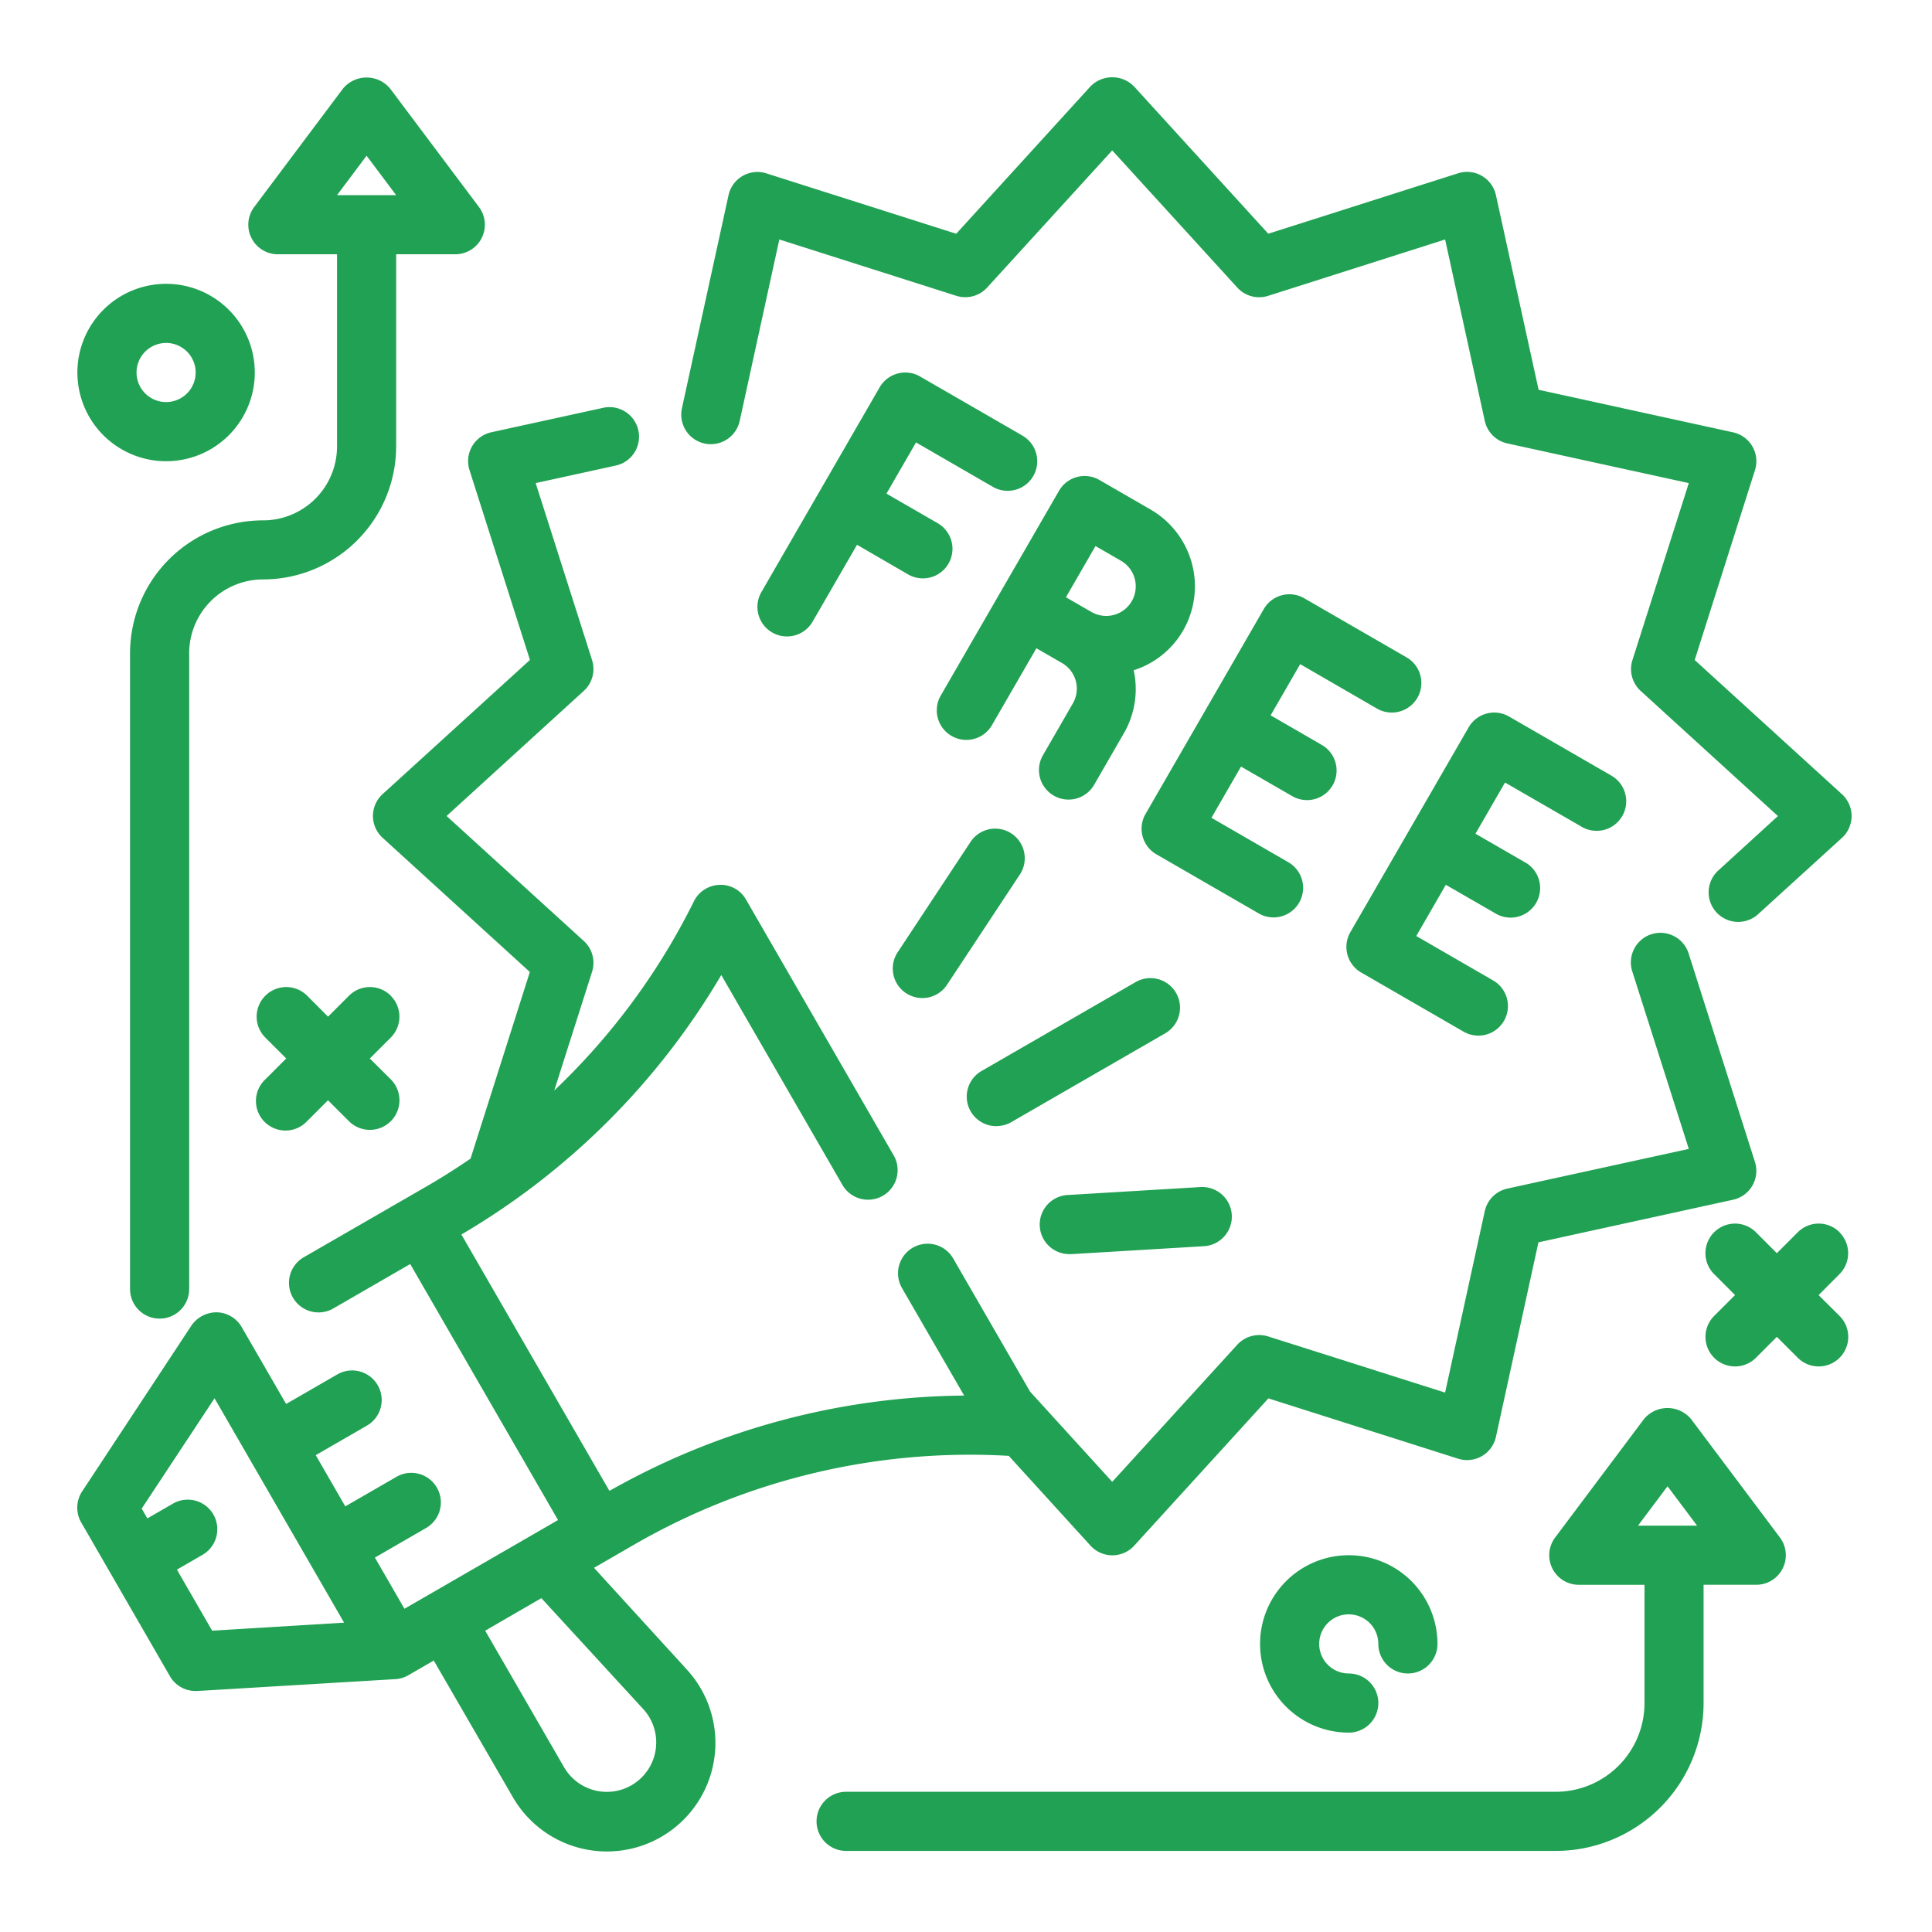 <svg xmlns="http://www.w3.org/2000/svg" width="100" height="100" viewBox="0 0 100 100"><g transform="translate(-447 -1219)"><g transform="translate(449.004 1220.986)"><g transform="translate(1.996 2.014)"><path d="M23.626,20.969A1.53,1.53,0,0,0,25.449,19.8L27.5,10.41l9.161,2.915a1.53,1.53,0,0,0,1.595-.427l6.474-7.1L51.205,12.9a1.53,1.53,0,0,0,1.595.427l9.161-2.918L64.014,19.8a1.53,1.53,0,0,0,1.168,1.166l9.392,2.054-2.917,9.159a1.53,1.53,0,0,0,.429,1.6l7.1,6.474L76.1,43.07a1.53,1.53,0,1,0,2.062,2.262L82.5,41.383a1.53,1.53,0,0,0,0-2.262l-7.621-6.945L78,22.347a1.53,1.53,0,0,0-1.128-1.954L66.8,18.19,64.591,8.114a1.53,1.53,0,0,0-1.959-1.131l-9.825,3.128-6.945-7.62a1.578,1.578,0,0,0-2.262,0l-6.945,7.623-9.83-3.128a1.53,1.53,0,0,0-1.954,1.128L22.458,19.148a1.53,1.53,0,0,0,1.168,1.821Z" transform="translate(8.838 -2.014)" fill="#21a153"/><path d="M38.718,15.266l-5.3-3.061a1.53,1.53,0,0,0-2.091.56l-6.122,10.6a1.53,1.53,0,1,0,2.651,1.53l2.3-3.979L32.8,22.45a1.53,1.53,0,1,0,1.53-2.651l-2.651-1.53,1.53-2.651,3.979,2.3a1.53,1.53,0,1,0,1.53-2.651Z" transform="translate(10.204 3.282)" fill="#21a153"/><path d="M50.18,25.417a1.53,1.53,0,1,0,1.53-2.651l-5.3-3.061a1.53,1.53,0,0,0-2.091.56L38.2,30.868a1.53,1.53,0,0,0,.56,2.091l5.3,3.061a1.53,1.53,0,0,0,1.53-2.651l-3.979-2.3,1.53-2.651,2.651,1.53a1.53,1.53,0,1,0,1.53-2.651l-2.649-1.53,1.53-2.651Z" transform="translate(17.094 7.26)" fill="#21a153"/><path d="M57.108,29.417a1.53,1.53,0,1,0,1.53-2.651l-5.3-3.061a1.53,1.53,0,0,0-2.09.56l-6.122,10.6a1.53,1.53,0,0,0,.56,2.091l5.3,3.061a1.53,1.53,0,1,0,1.53-2.651l-3.979-2.3,1.53-2.651,2.652,1.53A1.53,1.53,0,0,0,54.25,31.3L51.6,29.772l1.53-2.651Z" transform="translate(20.769 9.382)" fill="#21a153"/><path d="M43.81,23.507a4.591,4.591,0,0,0-1.683-6.275L39.476,15.7a1.53,1.53,0,0,0-2.083.563l-6.122,10.6a1.53,1.53,0,1,0,2.651,1.53l2.3-3.979,1.325.765a1.53,1.53,0,0,1,.562,2.09l-1.53,2.651a1.53,1.53,0,1,0,2.649,1.53l1.53-2.651a4.559,4.559,0,0,0,.5-3.246A4.542,4.542,0,0,0,43.81,23.507Zm-2.651-1.53a1.53,1.53,0,0,1-2.083.563h0l-1.325-.765,1.53-2.651,1.325.765a1.53,1.53,0,0,1,.552,2.087Z" transform="translate(13.422 5.139)" fill="#21a153"/><path d="M33.61,40.138a1.54,1.54,0,0,0,.765-.2l7.958-4.591a1.531,1.531,0,1,0-1.53-2.652l-7.958,4.591a1.53,1.53,0,0,0,.765,2.856Z" transform="translate(13.96 14.148)" fill="#21a153"/><path d="M36.124,43.019h.093l6.832-.409a1.533,1.533,0,1,0-.184-3.061l-6.832.409a1.531,1.531,0,0,0,.09,3.061Z" transform="translate(15.269 17.893)" fill="#21a153"/><path d="M30.264,35.926a1.53,1.53,0,0,0,2.121-.433l3.771-5.71A1.53,1.53,0,0,0,33.6,28.1l-3.771,5.71a1.53,1.53,0,0,0,.433,2.117Z" transform="translate(12.633 11.479)" fill="#21a153"/><path d="M28.741,73.247l2.045-1.181a34.772,34.772,0,0,1,19.424-4.614L54.441,72.1a1.53,1.53,0,0,0,2.262,0l6.945-7.623L73.472,67.6a1.53,1.53,0,0,0,1.953-1.128l2.2-10.073L87.7,54.195a1.53,1.53,0,0,0,1.131-1.96L85.408,41.476a1.531,1.531,0,1,0-2.917.929l2.917,9.159-9.392,2.054a1.53,1.53,0,0,0-1.168,1.166l-2.054,9.393L63.634,61.27a1.54,1.54,0,0,0-1.595.427l-6.474,7.1-4.253-4.671-3.988-6.907a1.531,1.531,0,0,0-2.652,1.53L47.9,64.331A37.848,37.848,0,0,0,29.54,69.265l-7.663-13.27A37.833,37.833,0,0,0,35.329,42.564l6.282,10.883a1.531,1.531,0,0,0,2.652-1.53L36.612,38.663a1.5,1.5,0,0,0-1.377-.765,1.53,1.53,0,0,0-1.322.851,34.836,34.836,0,0,1-7.23,9.794L28.64,42.4a1.53,1.53,0,0,0-.429-1.6l-7.1-6.467,7.1-6.474a1.53,1.53,0,0,0,.429-1.6l-2.918-9.159,4.12-.9a1.53,1.53,0,1,0-.653-2.989l-5.762,1.26a1.53,1.53,0,0,0-1.129,1.96l3.128,9.824L17.8,33.2a1.53,1.53,0,0,0,0,2.262l7.621,6.945-3.07,9.661c-.739.505-1.5.989-2.279,1.439l-6.353,3.665a1.53,1.53,0,1,0,1.53,2.651l3.979-2.3,7.652,13.252-7.95,4.591-1.53-2.649,2.649-1.53a1.53,1.53,0,1,0-1.53-2.651l-2.651,1.53-1.53-2.649,2.649-1.53a1.53,1.53,0,1,0-1.53-2.651l-2.651,1.53-2.3-3.979a1.53,1.53,0,0,0-1.281-.765,1.582,1.582,0,0,0-1.322.687L2.25,69.288A1.53,1.53,0,0,0,2.2,70.9l4.591,7.958a1.53,1.53,0,0,0,1.325.765h.092l10.217-.612a1.517,1.517,0,0,0,.7-.2h0l1.322-.765L24.531,85.1a5.618,5.618,0,1,0,9-6.605ZM8.976,76.5,7.153,73.34l1.325-.765a1.53,1.53,0,1,0-1.53-2.651l-1.325.765-.292-.507L9.1,64.471l6.706,11.614Zm22.956,6.171a2.557,2.557,0,0,1-4.744.891L23.109,76.5l2.908-1.683,5.272,5.74A2.547,2.547,0,0,1,31.932,82.668Z" transform="translate(-1.996 3.903)" fill="#21a153"/><path d="M11.433,11.17h3.061v9.947a3.826,3.826,0,0,1-3.826,3.826,6.887,6.887,0,0,0-6.887,6.887v32.9a1.53,1.53,0,1,0,3.061,0v-32.9A3.826,3.826,0,0,1,10.668,28a6.894,6.894,0,0,0,6.887-6.887V11.17h3.061A1.53,1.53,0,0,0,21.84,8.722L17.248,2.6a1.585,1.585,0,0,0-2.449,0L10.209,8.722a1.53,1.53,0,0,0,1.224,2.449Zm4.591-5.1,1.53,2.04H14.494Z" transform="translate(-1.05 -2.009)" fill="#21a153"/><path d="M72.27,47.6a1.585,1.585,0,0,0-2.449,0L65.23,53.722a1.53,1.53,0,0,0,1.224,2.449h3.4v6.122a4.591,4.591,0,0,1-4.591,4.591H28.53a1.53,1.53,0,1,0,0,3.061H65.26a7.661,7.661,0,0,0,7.652-7.652V56.17h2.726a1.53,1.53,0,0,0,1.224-2.449ZM71.046,51.07l1.53,2.04H69.516Z" transform="translate(11.265 21.858)" fill="#21a153"/><path d="M6.591,18.182A4.591,4.591,0,1,0,2,13.591a4.591,4.591,0,0,0,4.591,4.591Zm0-6.122a1.53,1.53,0,1,1-1.53,1.53A1.53,1.53,0,0,1,6.591,12.061Z" transform="translate(-1.994 1.691)" fill="#21a153"/><path d="M46.591,55.061a1.53,1.53,0,0,1,1.53,1.53,1.53,1.53,0,0,0,3.061,0,4.591,4.591,0,1,0-4.591,4.591,1.53,1.53,0,1,0,0-3.061,1.53,1.53,0,0,1,0-3.061Z" transform="translate(19.221 24.498)" fill="#21a153"/><path d="M15.022,33.232a1.53,1.53,0,0,0-2.164,0l-1.084,1.084-1.082-1.084A1.53,1.53,0,1,0,8.528,35.4L9.61,36.48,8.528,37.562a1.53,1.53,0,1,0,2.161,2.164l1.082-1.082,1.084,1.082a1.531,1.531,0,0,0,2.167-2.164l-1.087-1.08L15.019,35.4a1.53,1.53,0,0,0,0-2.165Z" transform="translate(1.206 14.306)" fill="#21a153"/><path d="M64.006,41.232a1.53,1.53,0,0,0-2.164,0l-1.084,1.084-1.082-1.084A1.53,1.53,0,1,0,57.512,43.4l1.082,1.083-1.082,1.082a1.53,1.53,0,1,0,2.164,2.164l1.082-1.082,1.084,1.082a1.53,1.53,0,1,0,2.164-2.164l-1.087-1.08L64,43.4a1.53,1.53,0,0,0,0-2.165Z" transform="translate(27.211 18.549)" fill="#21a153"/></g></g><rect width="100" height="100" transform="translate(447 1219)" fill="none"/></g></svg>